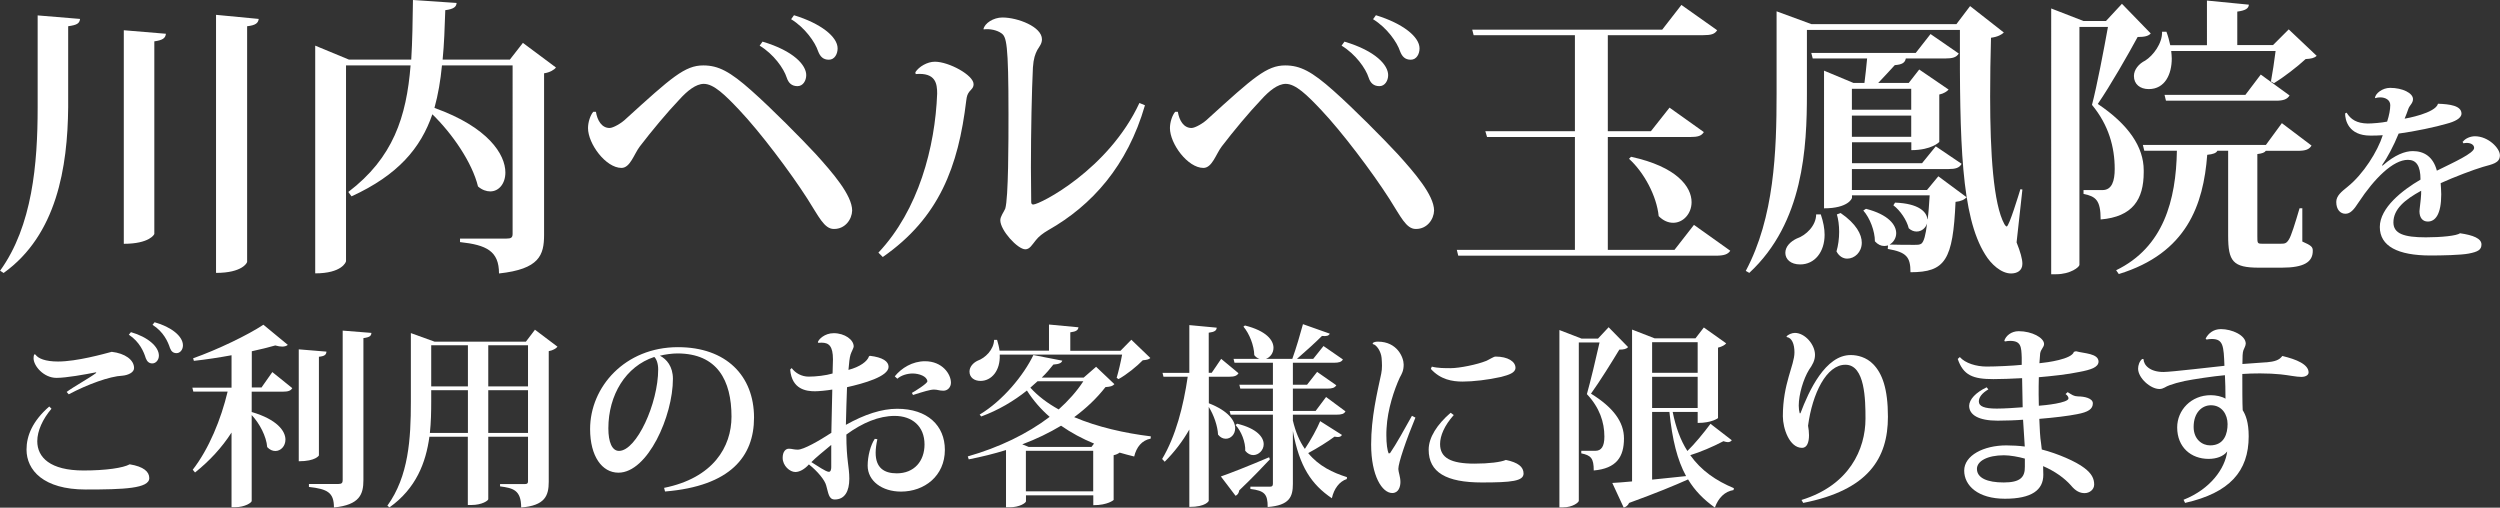 <?xml version="1.0" encoding="UTF-8"?><svg id="_レイヤー_2" xmlns="http://www.w3.org/2000/svg" viewBox="0 0 262.92 53.39"><rect x="0" y="0" width="262.92" height="53.39" fill="#333333" stroke="none"/><defs><style>.cls-1{fill:#fff;stroke-width:0px;}</style></defs><g id="_レイヤー_1-2"><path class="cls-1" d="m3.95,1.62l4.47.37c-.06.49-.34.64-1.25.77v8.54c-.06,6.27-1.19,13.4-6.79,17.41l-.37-.24c3.4-4.71,3.95-11.26,3.95-17.16V1.62Zm9.06,1.56l4.44.37c-.06.46-.31.67-1.22.8v20.25c0,.06-.52,1.04-3.21,1.04V3.18Zm9.7-1.62l4.5.43c-.06.43-.31.67-1.22.77v24.78c0,.09-.49,1.16-3.27,1.16V1.56Z"/><path class="cls-1" d="m54.98,4.5l3.49,2.6c-.18.24-.64.52-1.25.61v16.98c0,2.14-.49,3.61-4.74,4.07,0-2.36-1.32-3-4.1-3.3v-.37h4.89c.46,0,.64-.09.64-.49V6.88h-7.43c-.15,1.59-.4,3.06-.79,4.47,5.66,2.02,7.46,4.9,7.46,6.79,0,1.19-.7,1.99-1.59,1.99-.4,0-.86-.15-1.29-.52-.61-2.51-2.69-5.54-4.8-7.59-1.22,3.55-3.61,6.39-8.5,8.63l-.34-.46c4.71-3.58,6.12-7.89,6.55-13.31h-6.79v20.59c0,.09-.43,1.28-3.24,1.28V4.8l3.55,1.47h6.55c.12-1.96.15-4.04.18-6.27l4.59.31c-.03.4-.28.64-1.19.76-.06,1.84-.12,3.58-.28,5.2h7.07l1.38-1.77Z"/><path class="cls-1" d="m62.67,11.75c.15.92.61,1.71,1.44,1.71.37,0,1.25-.49,1.77-1.01,4.74-4.31,6.15-5.57,8.08-5.57,1.59,0,2.81.64,5.08,2.66,2.11,1.87,5.2,4.99,6.76,6.67,1.74,1.93,3.82,4.31,3.82,5.94-.03.92-.73,1.93-1.9,1.93h-.03c-1.01,0-1.59-1.32-2.78-3.18-1.8-2.81-4.99-7.04-7.16-9.33-1.5-1.59-2.69-2.75-3.73-2.75-.83,0-1.74.73-2.57,1.65-1.29,1.35-2.91,3.3-4.16,4.93-.61.8-1.01,2.26-1.93,2.26-1.65,0-3.52-2.54-3.52-4.19,0-.61.24-1.35.55-1.71h.28Zm17.53-7.37c3.3.98,4.59,2.48,4.59,3.52,0,.58-.34,1.16-.92,1.16-.61,0-.95-.34-1.13-.89-.31-.98-1.38-2.48-2.85-3.37l.31-.43Zm3.3-2.78c2.81.86,4.59,2.26,4.59,3.49,0,.58-.31,1.19-.92,1.19s-.92-.34-1.13-.89c-.31-.95-1.38-2.48-2.84-3.37l.31-.43Z"/><path class="cls-1" d="m96.27,7.59c.37-.58,1.25-1.1,2.05-1.1,1.47,0,4.07,1.41,4.07,2.36,0,.37-.21.52-.43.77-.21.28-.28.46-.34.95-.83,6.94-2.84,12.33-8.78,16.46l-.46-.46c4.22-4.47,5.97-11.11,6.18-16.73,0-1.04-.15-2.23-2.26-2.05l-.03-.18Zm24.14,3.49c-1.84,6.36-5.57,10.52-10.16,13.12-.58.34-1.01.67-1.32,1.07-.4.49-.64.95-1.1.95-.8,0-2.63-1.99-2.63-3.06,0-.4.37-.86.52-1.22.34-1.13.34-7.13.34-9.94,0-7.46-.21-8.14-.76-8.51-.43-.31-1.19-.49-1.84-.4l-.03-.03c.12-.61,1.04-1.22,1.99-1.22,1.62,0,4.16.98,4.16,2.29,0,.46-.25.73-.49,1.13-.21.4-.4.89-.46,1.84-.12,2.45-.21,6.67-.21,10.52,0,1.25.03,2.51.03,3.61,0,.18.06.28.21.28.7,0,7.92-3.67,11.17-10.68l.58.24Z"/><path class="cls-1" d="m123.87,11.75c.15.92.61,1.71,1.44,1.71.37,0,1.25-.49,1.77-1.01,4.74-4.31,6.15-5.57,8.08-5.57,1.59,0,2.81.64,5.08,2.66,2.11,1.87,5.2,4.99,6.76,6.67,1.74,1.93,3.82,4.31,3.82,5.94-.03.92-.73,1.93-1.9,1.93h-.03c-1.01,0-1.59-1.32-2.78-3.18-1.8-2.81-4.99-7.04-7.16-9.33-1.5-1.59-2.69-2.75-3.73-2.75-.83,0-1.74.73-2.57,1.65-1.29,1.35-2.91,3.3-4.16,4.93-.61.8-1.01,2.26-1.93,2.26-1.65,0-3.52-2.54-3.52-4.19,0-.61.24-1.35.55-1.71h.28Zm17.53-7.37c3.3.98,4.59,2.48,4.59,3.52,0,.58-.34,1.16-.92,1.16-.61,0-.95-.34-1.13-.89-.31-.98-1.38-2.48-2.85-3.37l.31-.43Zm3.3-2.78c2.81.86,4.59,2.26,4.59,3.49,0,.58-.31,1.19-.92,1.19s-.92-.34-1.13-.89c-.31-.95-1.38-2.48-2.84-3.37l.31-.43Z"/><path class="cls-1" d="m178.15,23.65l3.82,2.72c-.25.37-.64.52-1.53.52h-27.08l-.15-.61h12.42v-11.87h-9.24l-.18-.61h9.42V3.7h-10.65l-.15-.58h19.98l2.02-2.6,3.76,2.66c-.25.4-.61.52-1.5.52h-10v10.1h4.53l1.96-2.48,3.61,2.57c-.25.4-.61.52-1.47.52h-8.63v11.87h7.01l2.05-2.63Zm-6.61-7.16c4.8,1.04,6.36,3.15,6.36,4.77,0,1.22-.89,2.17-1.93,2.17-.52,0-1.04-.21-1.53-.7-.21-2.11-1.53-4.59-3.12-6.03l.21-.21Z"/><path class="cls-1" d="m212.69,19.95l-.61,5.54c.4,1.01.61,1.74.61,2.26,0,.73-.58,1.01-1.19,1.01-1.04,0-2.11-.98-2.72-1.99-2.54-4.04-2.69-11.87-2.66-23.62h-16.09v6.67c0,5.66-.34,13.58-6.06,18.88l-.37-.21c3-5.63,3.24-12.57,3.24-18.63V1.19l3.67,1.35h15.24l1.44-1.9,3.55,2.78c-.21.21-.64.46-1.35.55-.06,2.05-.09,4.16-.09,6.18,0,5.94.34,11.32,1.5,13.43.09.15.18.24.24.24.25,0,1.29-3.43,1.44-3.92l.21.03Zm-21.2,2.6c.27.8.4,1.5.4,2.14,0,1.81-1.04,3.12-2.57,3.12-1.01,0-1.56-.55-1.56-1.22s.55-1.19,1.19-1.5c1.01-.34,2.05-1.38,2.05-2.54h.49Zm11.17-2.57l1.19-1.44,2.97,2.2c-.21.25-.58.43-1.16.49-.27,6.12-1.07,7.4-4.74,7.4,0-1.59-.4-2.11-2.39-2.45l.03-.37c-.12.03-.24.06-.4.06-.34,0-.67-.15-.98-.49,0-1.07-.52-2.45-1.22-3.24l.28-.18c2.39.61,3.18,1.71,3.18,2.57,0,.52-.31.98-.7,1.19.73.03,2.02.03,2.54.03.43,0,.61,0,.8-.12.28-.21.46-.92.61-2.14-.15.49-.58.86-1.1.86-.27,0-.55-.09-.83-.34-.21-.86-.89-1.87-1.62-2.42l.18-.28c2.51.09,3.33.98,3.4,1.74h.03c.09-.67.15-1.53.21-2.51h-8.17v.27c0,.06-.4,1.1-2.94,1.1V7.43l3.09,1.29h1.16c.09-.73.21-1.74.28-2.57h-5.72l-.15-.58h10.98l1.56-1.99,2.97,2.05c-.25.4-.64.52-1.44.52h-4.13c-.09.46-.4.64-1.16.7-.46.52-1.19,1.28-1.74,1.87h3.21l1.1-1.41,3.09,2.11c-.15.18-.52.43-.98.52v4.99s-.79.86-2.94.86v-.83h-6.24v2.2h7.37l1.44-1.77,2.72,1.84c-.24.43-.64.55-1.41.55h-10.13v2.2h7.89Zm-9.09,2.42c1.65,1.13,2.23,2.26,2.23,3.12,0,1.01-.76,1.68-1.53,1.68-.43,0-.86-.24-1.13-.76.18-.61.28-1.35.28-2.05s-.09-1.35-.24-1.84l.4-.15Zm7.43-13.06h-6.24v2.2h6.24v-2.2Zm-6.24,5.05h6.24v-2.23h-6.24v2.23Z"/><path class="cls-1" d="m223.16.4l3.03,3.12c-.25.28-.67.37-1.38.37-.98,1.81-2.88,5.14-4.19,7.04,3.24,2.17,4.83,4.53,4.83,6.98v.21c0,2.85-1.16,4.68-4.53,4.96,0-2.05-.52-2.42-1.8-2.69v-.4h1.99c1.01,0,1.29-.98,1.29-2.23,0-2.29-.64-4.62-2.39-6.73.52-1.99,1.25-5.81,1.68-8.2h-3v25.03c0,.21-.92.98-2.45.98h-.52V.89l3.4,1.32h2.36l1.68-1.81Zm18.97,21.48v3.52c.98.43,1.1.58,1.1.98,0,1.16-.89,1.77-3.27,1.77h-2.39c-2.75,0-3.24-.67-3.24-3.37v-8.93h-1.13c-.12.25-.46.37-1.07.43-.4,5.26-2.14,10.34-9.3,12.54l-.28-.4c4.99-2.42,6.3-7.37,6.39-12.57h-3.43l-.15-.61h12.94l1.68-2.29,3.12,2.36c-.25.4-.61.55-1.44.55h-3.37c-.12.18-.37.28-.89.34v8.63c0,.76,0,.8.52.8h1.96c.4,0,.58-.03.83-.43.25-.37.67-1.74,1.13-3.3h.27Zm-3.3-13.31c.15-.8.37-2.2.49-3.21h-10.98c.03.28.06.55.06.8,0,1.62-.7,3.21-2.42,3.21-.92,0-1.56-.52-1.56-1.38,0-.67.52-1.29,1.19-1.62.83-.52,1.81-1.81,1.77-3.03h.46c.18.49.31.98.4,1.41h3.86V.06l4.41.43c-.03.4-.34.61-1.22.73v3.52h3.76l1.65-1.65,2.94,2.78c-.25.24-.58.31-1.16.34-.86.8-2.33,1.93-3.33,2.54l-.31-.18Zm-2.69,1.41l1.62-2.14,3.03,2.2c-.25.4-.64.55-1.44.55h-11.56l-.15-.61h8.5Z"/><path class="cls-1" d="m259.02,14.9c.25-.35.8-.57,1.26-.57,1.41,0,2.63,1.26,2.63,2,0,.84-.82.94-1.78,1.22-.98.29-3.02,1.06-4.45,1.71.02.31.06.82.06,1.18,0,2.08-.61,2.86-1.41,2.86-.57,0-.88-.43-.88-1.08,0-.08.02-.16.02-.24.08-.63.18-1.53.16-1.92-1.73.94-2.92,1.94-2.92,3.33,0,1.18,1.1,1.57,3.41,1.57,1.59,0,3.26-.16,3.59-.43,1.39.2,2.26.55,2.26,1.18,0,.55-.35.77-1.35.96-.82.16-2.88.2-4,.2-3.45,0-5.34-.98-5.34-3s2.39-3.88,4.28-4.98c0-1.47-.45-2.08-1.33-2.08-1.55,0-3.51,1.94-5.18,4.47-.51.8-.88,1.2-1.39,1.2s-.96-.41-.96-1.24c0-.65.55-1.08,1.18-1.59,1.67-1.33,3.18-3.75,3.71-5.43-.41.04-1,.04-1.31.04-2.31,0-2.65-1.65-2.65-2.33l.16-.08c.43.71,1.06,1.12,2.22,1.14.47,0,1.49-.08,2.04-.2.22-.67.33-1.29.33-1.73,0-.55-.51-.82-1.06-.82-.16,0-.35.02-.51.08l-.04-.02c.04-.47.78-1.06,1.59-1.06,1.31,0,2.41.55,2.41,1.18,0,.43-.33.63-.47.98-.1.29-.26.73-.41,1.08.14-.02,3.24-.57,3.51-1.57,1.22.04,2.47.2,2.47,1.04,0,.51-.77.86-1.55,1.06-1.1.33-3.39.82-5.06,1.04-.51,1.27-1.22,2.59-1.75,3.33l.06.04c1.29-1.14,2.37-1.53,3.18-1.53,1.16,0,2.14.57,2.53,2.06,1.78-.88,3.92-1.84,3.92-2.39,0-.35-.37-.53-.78-.53-.12,0-.22.02-.35.04l-.1-.18Z"/><path class="cls-1" d="m5.41,42.99c-.92,1.08-1.49,2.33-1.49,3.41,0,1.71,1.37,3.08,4.86,3.08,2.37,0,4.18-.27,4.86-.65,1.47.24,2.06.78,2.06,1.45,0,1.1-2.69,1.2-6.69,1.2-4.45,0-6.22-2.04-6.22-4.2,0-1.45.63-3,2.39-4.53l.25.25Zm4.71-3.84c-1.22.24-3.16.59-4.18.59-1.35,0-2.41-1.26-2.41-2.06,0-.14.02-.29.06-.41l.14.02c.27.41,1.04.73,2.37.73,1.98,0,4.82-.8,5.65-1.02,1.39.16,2.35.84,2.35,1.71,0,.47-.65.75-1.22.8-1.35.06-3.69.92-5.65,1.96l-.22-.25c.67-.51,2.41-1.47,3.08-1.98l.04-.1Zm3.65-4.22c1.78.51,2.94,1.53,2.94,2.47,0,.47-.33.82-.69.82-.33,0-.55-.18-.69-.55-.2-.65-.63-1.71-1.78-2.47l.22-.27Zm2.49-1.04c1.75.49,2.98,1.47,2.98,2.43,0,.47-.31.82-.67.82-.33,0-.55-.16-.69-.53-.22-.67-.67-1.71-1.84-2.45l.22-.27Z"/><path class="cls-1" d="m27.48,40.78l1.16-1.65,2.1,1.69c-.16.27-.43.37-.98.37h-3.29v2.14c2.67.78,3.55,2,3.55,2.9,0,.69-.49,1.2-1.06,1.2-.29,0-.59-.12-.86-.41-.08-1.12-.8-2.49-1.63-3.37v9.04c0,.16-.69.65-1.75.65h-.37v-7.85c-1.02,1.59-2.33,3-3.84,4.2l-.24-.29c1.71-2.2,2.98-5.32,3.67-8.22h-3.61l-.1-.41h4.12v-3.41c-1.31.24-2.67.45-3.96.59l-.08-.27c2.55-.9,5.77-2.45,7.39-3.53l2.57,2.12c-.14.12-.35.18-.59.18-.2,0-.45-.04-.73-.12-.69.2-1.55.41-2.47.61v3.81h1Zm6.85-3.79c-.02.31-.18.47-.79.53v10.38s-.33.61-2.12.61v-11.77l2.92.24Zm1.71-2.22l3.02.24c-.02.29-.12.45-.84.55v14.93c0,1.49-.39,2.61-3.1,2.88,0-1.57-.67-1.94-2.63-2.16v-.31h3.1c.35,0,.45-.12.45-.41v-15.73Z"/><path class="cls-1" d="m56.24,34.66l2.39,1.8c-.14.18-.47.39-.92.47v13.73c0,1.47-.39,2.51-2.9,2.71,0-1.84-.86-2.04-2.22-2.22v-.24h2.59c.27,0,.35-.08.35-.29v-4.69h-4.18v6.57c0,.14-.65.61-1.78.61h-.37v-7.18h-4.04c-.37,2.71-1.39,5.43-4.2,7.43l-.22-.18c2.24-3.1,2.47-7.04,2.47-10.91v-7.24l2.49.9h9.61l.94-1.24Zm-10.89,7.57c0,1.06-.02,2.18-.14,3.3h4v-4.49h-3.86v1.18Zm3.86-5.92h-3.86v4.33h3.86v-4.33Zm6.32,0h-4.18v4.33h4.18v-4.33Zm-4.18,9.22h4.18v-4.49h-4.18v4.49Z"/><path class="cls-1" d="m69.83,51.31c5.18-1.04,7.1-4.32,7.1-7.49,0-3.81-1.49-6.65-5.69-6.65-.53,0-1.31.1-1.84.24.71.35,1.37,1.14,1.37,2.43,0,3.92-2.65,9.87-5.73,9.87-1.73,0-2.98-1.73-2.98-4.59,0-4.43,3.67-8.61,9.24-8.61,5.08,0,8,3.02,8,7.41,0,4.06-2.45,7.2-9.36,7.77l-.1-.39Zm-1.02-13.77c-3,.98-4.83,4-4.83,7.51,0,1.45.39,2.37,1.12,2.37,1.84,0,4.12-5,4.12-8.57,0-.61-.18-1.1-.41-1.31Z"/><path class="cls-1" d="m91.49,37.42c1.35.16,1.96.59,1.96,1.16,0,1.02-2.63,1.75-4.37,2.14-.02.63-.12,3.33-.12,3.96,1.96-1.1,3.77-1.69,5.39-1.69,3.2,0,5.02,1.77,5.02,4.32,0,2.75-2.16,4.39-4.61,4.39-2,0-3.51-1.12-3.51-2.73,0-1,.31-2.18.75-2.82l.27.04c-.12.55-.18,1.02-.18,1.43,0,1.57.88,2.16,2.22,2.16,1.84,0,2.92-1.29,2.92-3.04,0-1.92-1.31-3-3.14-3-1.65,0-3.37.71-5.08,1.96,0,2.75.31,3.35.31,4.65s-.47,2.18-1.53,2.18c-.65,0-.67-.69-.9-1.47-.14-.57-.92-1.51-1.82-2.22-.47.53-1,.8-1.43.8-.57,0-1.33-.65-1.33-1.49,0-.65.31-.96.65-.96s.51.1.94.1c.61,0,2.22-.92,3.53-1.77.04-1.51.08-3.28.1-4.55-.57.1-1.43.18-1.82.18-.9,0-2.43-.18-2.61-2.28l.16-.16c.39.53,1.04.9,1.79.9s1.82-.12,2.51-.33c.02-.53.02-1.1.04-1.49,0-1.39-.43-1.75-1.18-1.75-.12,0-.22,0-.35.02l-.06-.08c.08-.29.71-.94,1.67-.94,1.16,0,2.1.69,2.1,1.39,0,.18-.26.61-.33.86-.1.31-.16.88-.22,1.61,1.2-.31,2-.9,2.16-1.43l.08-.04Zm-4.08,9.38c-.71.59-1.65,1.35-2.08,1.8.67.41,1.53,1.02,1.84,1.02.2,0,.25-.27.25-.49v-2.33Zm6.69-7.22c.71-.88,1.86-1.59,3.18-1.59,1.82,0,2.73,1.35,2.73,2.26,0,.45-.33.84-.79.84s-.61-.12-1-.12-1.1.22-2.2.57l-.12-.22c.27-.14,1.63-.98,1.63-1.22-.04-.53-.88-.82-1.55-.82-.53,0-1.2.18-1.61.55l-.27-.25Z"/><path class="cls-1" d="m115.26,38.56l1.94,1.84c-.18.2-.39.27-.94.31-.92,1.18-2.02,2.22-3.29,3.16,2.45,1.04,5.33,1.69,8.06,2.02l-.02.24c-.92.18-1.49.88-1.73,1.88-.51-.12-1.04-.27-1.53-.41-.14.1-.35.22-.63.27v4.71s-.59.55-2.14.55v-1.04h-7.08v.63c0,.16-.65.63-1.73.63h-.37v-6.02c-1.25.39-2.55.71-3.92.98l-.1-.31c3.29-.94,6.26-2.37,8.61-4.16-.92-.8-1.73-1.73-2.39-2.77-1.37,1.1-3.02,2.08-4.81,2.73l-.16-.2c2.45-1.47,4.63-4.14,5.65-6.26l3.04.59c-.08.24-.33.37-.94.41-.35.45-.75.92-1.22,1.37h4.41l1.31-1.14Zm2.18,1.16c.18-.59.43-1.65.57-2.43h-12.87c.08,1.71-.88,2.77-2.02,2.77-.67,0-1.16-.37-1.16-.98,0-.51.39-.92.84-1.14.82-.29,1.71-1.16,1.75-2.2h.31c.12.41.22.8.26,1.14h5.2v-2.75l3.1.29c-.04.29-.22.45-.86.53v1.94h5.28l1.14-1.16,2,1.92c-.16.16-.39.2-.8.24-.61.63-1.69,1.51-2.55,1.98l-.2-.14Zm-2.65,7.28l.27-.35c-1.24-.51-2.41-1.14-3.47-1.88-1.25.75-2.61,1.41-4.08,1.96l.67.27h6.61Zm-6.9,4.67h7.08v-4.26h-7.08v4.26Zm1.22-11.57c-.25.22-.49.45-.75.67.8.88,1.79,1.63,2.98,2.29,1.02-.92,1.9-1.9,2.59-2.96h-4.81Z"/><path class="cls-1" d="m127.13,39.64v2.77c2.1.82,2.77,1.86,2.77,2.63,0,.65-.47,1.1-.98,1.1-.29,0-.57-.12-.82-.43-.04-.9-.45-2.08-.98-2.92v9.89s-.27.63-2.04.63v-8.14c-.69,1.22-1.57,2.37-2.59,3.39l-.27-.29c1.43-2.39,2.24-5.55,2.69-8.65h-2.55l-.1-.41h2.82v-5.02l2.88.27c-.02.29-.2.45-.84.53v4.22h.31l1-1.47,1.82,1.51c-.16.27-.43.37-.98.37h-2.14Zm1.26,10.47c.92-.31,3.02-1.14,5.08-2.02l.08.22c-.69.73-1.75,1.86-3.22,3.26-.04.27-.18.49-.39.57l-1.55-2.04Zm7.57-5.92c.29,1.24.71,2.22,1.27,3.02.63-.94,1.29-2.14,1.61-2.92l2.29,1.45c-.08.14-.2.22-.43.22-.1,0-.2-.02-.35-.04-.71.53-1.78,1.2-2.77,1.73,1.12,1.37,2.59,2.06,4.08,2.53l-.02.2c-.78.25-1.35,1.02-1.57,2.02-2.14-1.45-3.41-3.31-4.1-7.08v5.57c0,1.35-.35,2.26-2.65,2.43,0-1.35-.31-1.71-1.82-1.9v-.24h2.08c.2,0,.29-.08.29-.31v-7.26h-4.45l-.1-.39h4.55v-2.35h-3.43l-.1-.41h3.53v-2.31h-4.04l-.1-.41h2.73c-.2-.06-.39-.18-.55-.39-.02-1-.51-2.26-1.14-3l.16-.12c2.26.57,3,1.55,3,2.35,0,.55-.35,1-.79,1.16h2.77c.39-1.08.84-2.61,1.12-3.65l2.82,1c-.1.22-.33.29-.82.24-.67.67-1.73,1.63-2.63,2.41h1.71l1.08-1.35,2.04,1.41c-.14.27-.43.35-.96.35h-4.3v2.31h1.49l1.06-1.35,2.02,1.41c-.18.27-.43.35-.96.35h-3.61v2.35h2.39l1.1-1.47,2.04,1.51c-.14.27-.41.35-.96.35h-4.57v.57Zm-5.85.37c2.1.51,2.79,1.43,2.79,2.16,0,.63-.53,1.14-1.1,1.14-.29,0-.59-.14-.84-.45.04-.9-.41-2.06-1.02-2.71l.16-.14Z"/><path class="cls-1" d="m148.86,43.91c-.98,2.37-1.8,4.77-1.8,5.41,0,.31.22.82.22,1.37,0,.51-.2,1.16-.86,1.16-1.06,0-2.22-1.8-2.22-5.1,0-2.84.63-5.43,1.06-7.45.06-.29.08-.55.08-.84,0-.27-.02-.55-.04-.82-.06-.69-.55-1.41-.92-1.45l-.02-.08c.08-.14.33-.18.55-.18,2.04,0,2.71,1.67,2.71,2.41,0,.67-.2.98-.41,1.37-.57,1.24-1.29,3.33-1.39,5.35-.02.24-.02.49-.02.71,0,.9.1,1.63.25,1.92l.14-.04c.59-.84,1.63-2.71,2.3-3.92l.35.18Zm4.02-.25c-.98,1.1-1.43,2.18-1.43,3.04,0,1.45,1.12,2.06,3.63,2.06,1.51,0,2.77-.16,3.29-.39,1.29.27,1.86.73,1.86,1.43,0,.8-1.27.94-4.39.94-3.73,0-5.59-1.06-5.59-3.45,0-1.27.88-2.65,2.31-3.88l.33.24Zm-2.29-5.1c.61.16,1.37.16,1.96.16.96,0,2.82-.39,3.71-.75.35-.14.82-.47,1.02-.47,1.31,0,2.1.53,2.1,1.18,0,.53-.71.75-1.51.96-1.37.31-2.96.49-4.04.49s-2.33-.2-3.35-1.33l.1-.24Z"/><path class="cls-1" d="m169.18,34.42l2.04,2.08c-.16.2-.45.27-.92.27-.71,1.18-2.08,3.39-2.98,4.63,2.35,1.45,3.47,2.98,3.47,4.71,0,1.94-.79,3.16-3.18,3.37,0-1.29-.29-1.59-1.31-1.8v-.27h1.49c.61,0,.94-.45.94-1.49,0-1.53-.51-3.06-1.84-4.47.37-1.31.98-3.84,1.33-5.43h-2.18v16.65c0,.16-.63.69-1.67.69h-.37v-18.65l2.33.9h1.73l1.12-1.2Zm6.73,8.89c.33,1.65.84,3.02,1.55,4.12.75-.73,1.67-1.84,2.43-2.86l2.24,1.73c-.1.12-.22.2-.41.2-.12,0-.29-.04-.47-.1-1.16.61-2.43,1.14-3.49,1.47,1.14,1.61,2.71,2.69,4.59,3.47l-.04.2c-.9.14-1.59.8-1.96,1.84-1.18-.84-2.1-1.77-2.82-2.96-1.41.63-3.39,1.45-6.2,2.47-.12.27-.33.43-.57.49l-1.2-2.59c.49-.02,1.2-.08,2.08-.16v-15.97l2.37.92h4.3l.88-1.14,2.35,1.67c-.12.16-.43.35-.86.45v7.41s-.63.51-2.14.51v-1.16h-2.63Zm2.63-7.32h-4.79v3.22h4.79v-3.22Zm-4.79,6.92h4.79v-3.28h-4.79v3.28Zm0,.41v7.12c1.1-.1,2.33-.25,3.57-.37-.92-1.69-1.45-3.81-1.75-6.75h-1.82Z"/><path class="cls-1" d="m187.88,35.4c.14-.22.59-.39.88-.39,1.06,0,2.12,1.22,2.12,2.31,0,.59-.27,1.06-.63,1.57-.59.96-1.08,2.59-1.08,3.77,0,.31.04.57.1.8h.08c.88-2.35,2.63-6.14,5.3-6.12.69,0,1.63.22,2.35.96.94.96,1.55,2.55,1.55,5.53,0,4.37-2.06,7.71-8.91,9.06l-.18-.31c5.04-1.55,6.73-5.35,6.73-8.55,0-1.96-.04-5.67-2.1-5.67-2-.02-3.49,3.02-3.94,6.41.06.33.1.67.1,1,0,.73-.2,1.33-.73,1.33-1.33,0-2.02-2.04-2.02-3.33,0-3.45,1.22-5.34,1.22-6.71,0-.88-.27-1.53-.8-1.61l-.04-.04Z"/><path class="cls-1" d="m210.79,35.83c.16-.51.73-1,1.51-1,1.39,0,2.67.69,2.67,1.35,0,.33-.33.53-.41.98-.02.16-.04.55-.08,1.04.86-.08,3.41-.43,3.63-1.2l.22-.06c.86.24,2.37.22,2.37,1.1-.02.57-.75.84-2.04,1.08-1.16.25-3.02.45-4.24.55-.02.61-.02,1.22-.02,1.8,0,.39.02.84.02,1.2.59-.04,3.12-.29,3.12-.78,0-.12-.1-.31-.31-.45l.22-.2c.49.29.61.43,1.1.45.63,0,1.55.18,1.55.73,0,.59-.47.92-1.67,1.14-.88.18-2.47.37-3.96.49.04,1.02.08,1.96.18,2.53.02.22.06.45.08.69,1.67.43,3.59,1.26,4.47,1.94.78.59,1.04,1.12,1.04,1.75,0,.53-.49.9-1,.9s-.96-.22-1.45-.82c-.67-.75-1.65-1.47-2.92-2.02l.02.92c0,1.59-1.22,2.51-4.04,2.51s-4.28-1.37-4.28-2.96,2.04-2.65,4.43-2.65c.57,0,1.37.04,1.94.12,0-.22-.18-2.63-.18-2.82-.69.06-1.86.1-2.67.1-2.02,0-3-.61-3-1.57.02-.67.69-1.39,1.84-1.94l.18.22c-.69.41-1,.84-1,1.27,0,.51.57.75,1.88.75.8,0,1.98-.08,2.73-.14l-.06-3.06c-1,.06-2.33.1-3.02.1-2.14,0-3.16-.39-3.75-2.12l.22-.2c.57.65,1.73,1,2.82,1,.94,0,2.75-.08,3.69-.18v-.75c-.04-1.14-.06-1.77-1.22-1.77-.16,0-.35.02-.55.06l-.06-.08Zm2.16,12.4c-.63-.18-1.55-.35-2.2-.35-1.73,0-2.84.61-2.84,1.43,0,.96,1.08,1.43,2.82,1.43s2.24-.55,2.22-1.67v-.84Z"/><path class="cls-1" d="m238.33,38.11c.9-.08,1.39-.24,1.69-.67,1.53.35,2.77.9,2.77,1.73,0,.33-.43.47-.73.47-.59,0-1.33-.18-2.22-.27-.57-.06-1.37-.1-2.16-.1-.65,0-1.31.02-1.86.06,0,1.53,0,3.04.04,3.81.31.49.63,1.26.63,2.75,0,3.67-2,5.94-6.69,7l-.16-.33c2.84-1.12,4.37-3.31,4.59-5.08-.41.53-1.14.78-1.96.78-1.84,0-3.3-1.22-3.3-3.31,0-1.82,1.47-3.39,3.53-3.39.55,0,1.2.14,1.55.37,0-.84-.02-1.82-.06-2.47-1.2.1-3.35.43-4.24.61-.65.14-1.16.29-1.55.43-.45.14-.65.41-1.1.41-.94,0-2.24-1.16-2.24-2.14,0-.35.14-.78.43-1.02l.14.02c.02.65.69,1.35,2.1,1.35.82,0,5.39-.55,6.41-.65-.08-2.08-.12-2.82-1.33-2.82-.2,0-.39.02-.55.06l-.1-.1c.29-.57.84-1,1.61-1,1.16,0,2.61.65,2.61,1.53-.02.27-.14.41-.25.71-.08.22-.1.69-.1,1.43l2.51-.18Zm-4.06,6.49c0-1-.59-1.98-1.75-1.98-.94,0-1.82.77-1.82,2.28,0,1.31.9,1.94,1.73,1.94,1.51,0,1.84-1.26,1.84-2.24Z"/></g></svg>